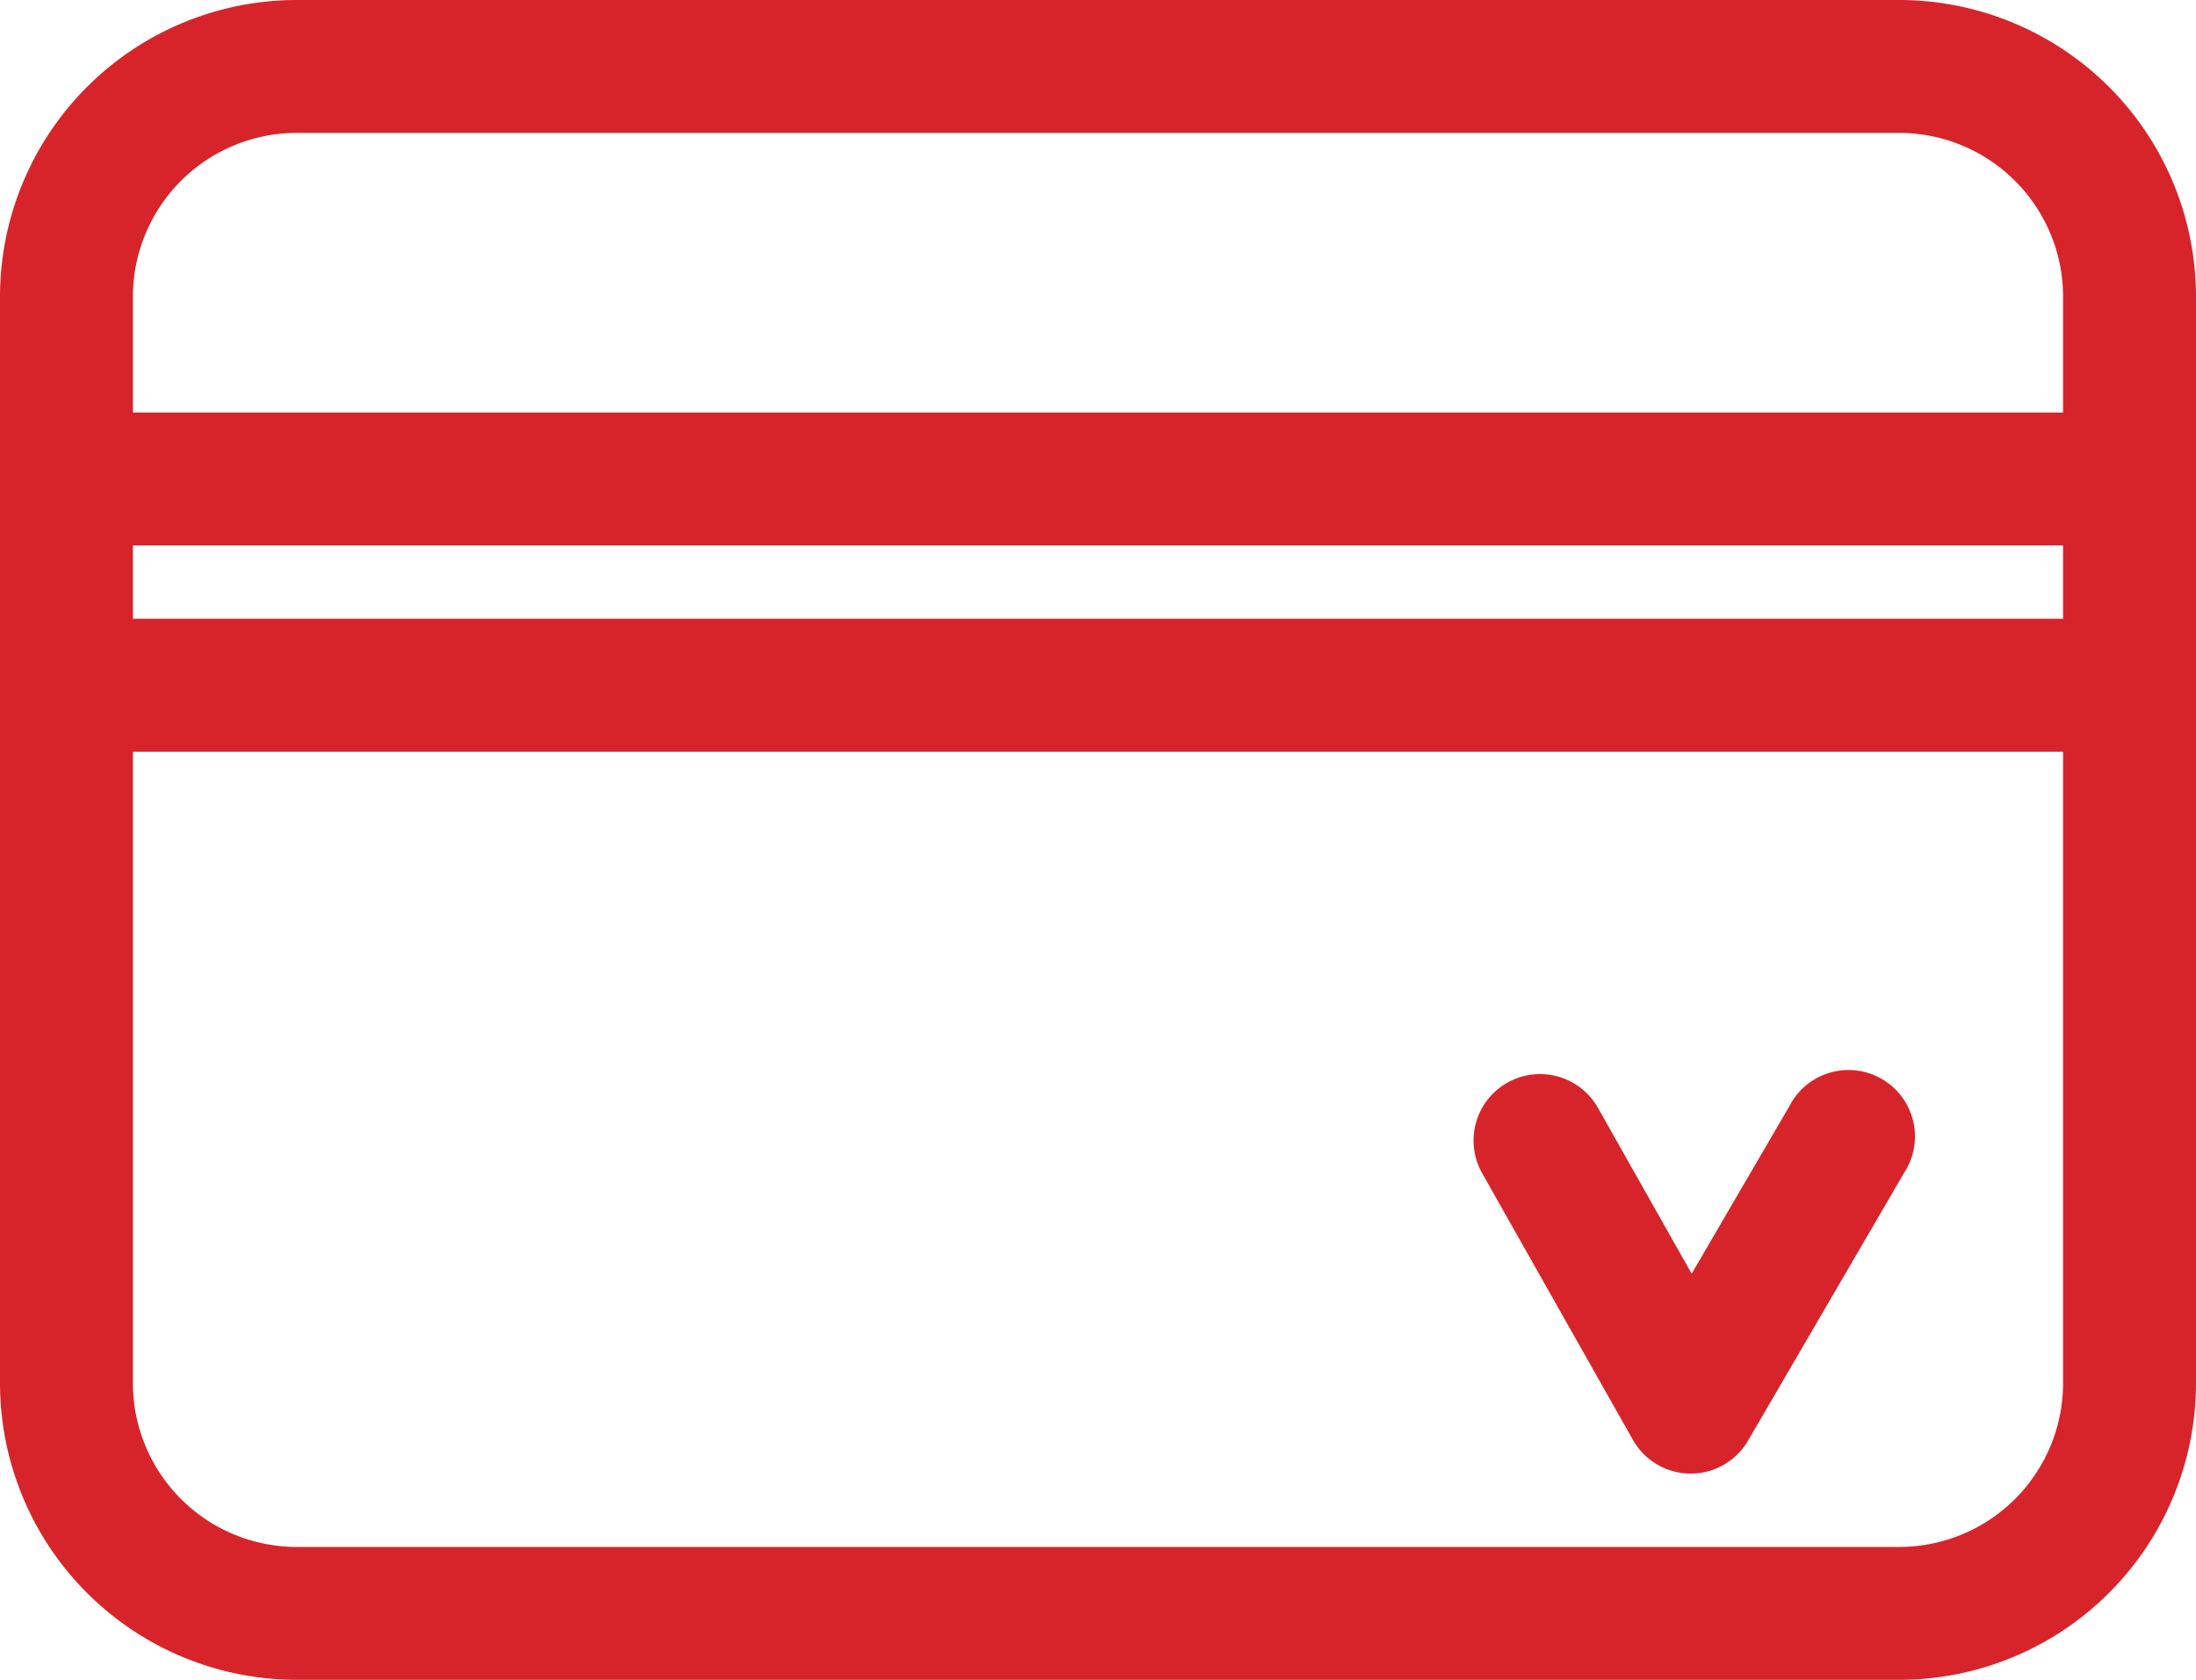 <svg xmlns="http://www.w3.org/2000/svg" width="16.52" height="12.64" viewBox="0 0 16.52 12.64"><g transform="translate(-140.584 -271.047)"><path d="M14.744.5H0A.5.5,0,0,1-.5,0,.5.5,0,0,1,0-.5H14.744a.5.5,0,0,1,.5.5A.5.5,0,0,1,14.744.5Z" transform="translate(141.472 274.651)" fill="#d7242a"/><path d="M14.744.5H0A.5.5,0,0,1-.5,0,.5.5,0,0,1,0-.5H14.744a.5.5,0,0,1,.5.5A.5.5,0,0,1,14.744.5Z" transform="translate(141.472 276.203)" fill="#d7242a"/><path d="M1.731-.5H13.789A2.234,2.234,0,0,1,16.02,1.731V9.909a2.234,2.234,0,0,1-2.231,2.231H1.731A2.234,2.234,0,0,1-.5,9.909V1.731A2.234,2.234,0,0,1,1.731-.5ZM13.789,11.14A1.233,1.233,0,0,0,15.02,9.909V1.731A1.233,1.233,0,0,0,13.789.5H1.731A1.233,1.233,0,0,0,.5,1.731V9.909A1.233,1.233,0,0,0,1.731,11.14Z" transform="translate(141.084 271.547)" fill="#d7242a"/><path d="M153.3,282.135h0a.5.5,0,0,1-.432-.254l-1.134-2.006a.5.5,0,1,1,.871-.492l.705,1.248.733-1.257a.5.5,0,1,1,.864.5l-1.171,2.01A.5.5,0,0,1,153.3,282.135Z" fill="#d7242a"/></g></svg>